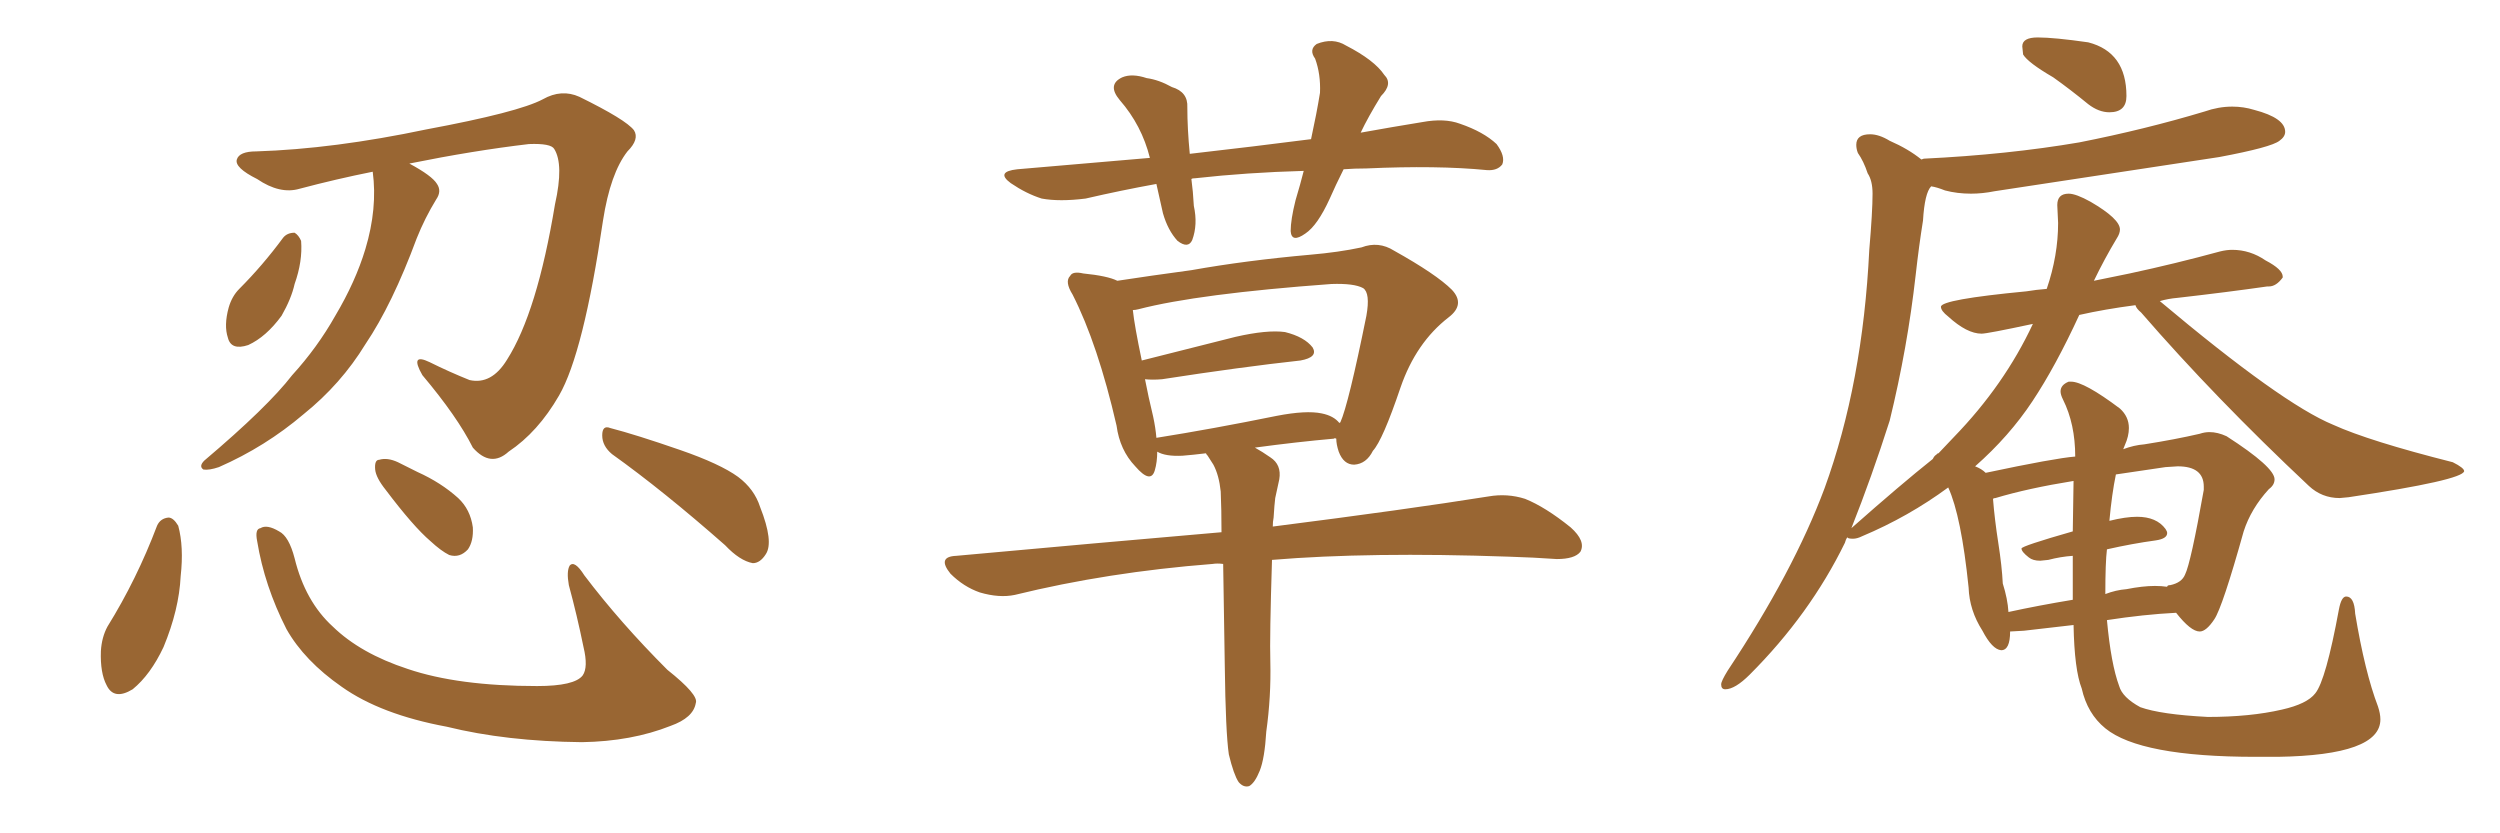 <svg xmlns="http://www.w3.org/2000/svg" xmlns:xlink="http://www.w3.org/1999/xlink" width="450" height="150"><path fill="#996633" padding="10" d="M67.09 30.91L67.09 30.91Q60.50 32.23 53.91 33.98L53.91 33.98Q50.39 35.01 46.29 32.23L46.29 32.23Q42.19 30.18 42.63 28.71L42.63 28.71Q43.07 27.25 46.14 27.25L46.14 27.25Q60.06 26.81 76.76 23.29L76.76 23.29Q93.31 20.21 97.71 17.87L97.71 17.87Q101.07 15.97 104.30 17.43L104.30 17.43Q112.65 21.53 114.11 23.44L114.11 23.44Q115.14 25.05 112.94 27.25L112.94 27.25Q109.86 31.20 108.54 39.70L108.54 39.70Q105.03 63.57 100.63 71.19L100.63 71.19Q96.83 77.78 91.55 81.30L91.55 81.30Q88.33 84.23 85.11 80.57L85.11 80.57Q82.32 75 76.03 67.53L76.03 67.53Q73.68 63.43 77.34 65.19L77.34 65.19Q80.86 66.94 84.52 68.41L84.52 68.41Q88.48 69.29 91.26 64.75L91.26 64.75Q96.68 56.25 99.90 36.77L99.90 36.77Q101.51 29.59 99.76 26.81L99.76 26.81Q99.17 25.78 95.21 25.93L95.21 25.93Q85.25 27.10 73.68 29.44L73.68 29.44Q77.78 31.64 78.66 33.11L78.66 33.11Q79.54 34.42 78.52 35.89L78.52 35.89Q76.46 39.26 75 42.92L75 42.92Q70.61 54.79 65.77 61.96L65.77 61.96Q61.38 69.14 54.64 74.56L54.64 74.56Q47.75 80.42 39.40 84.08L39.40 84.08Q37.65 84.67 36.62 84.52L36.62 84.52Q35.74 83.94 36.77 82.91L36.77 82.91Q48.19 73.24 52.59 67.53L52.59 67.53Q57.13 62.55 60.35 56.84L60.35 56.84Q64.01 50.68 65.77 44.82L65.77 44.82Q67.97 37.50 67.09 30.91ZM50.98 42.77L50.98 42.77Q51.71 41.89 53.03 41.89L53.03 41.89Q53.76 42.33 54.20 43.36L54.20 43.36Q54.49 47.02 53.03 51.12L53.03 51.12Q52.44 53.76 50.68 56.84L50.68 56.84Q47.90 60.64 44.68 62.11L44.68 62.11Q41.60 63.13 41.02 60.79L41.02 60.79Q40.28 58.59 41.16 55.37L41.16 55.37Q41.75 53.32 43.07 52.00L43.07 52.00Q47.31 47.75 50.98 42.77ZM28.27 94.63L28.27 94.63Q28.86 93.31 30.32 93.16L30.32 93.16Q31.20 93.16 32.08 94.63L32.08 94.63Q33.11 98.44 32.52 103.71L32.52 103.71Q32.23 109.72 29.44 116.46L29.44 116.46Q27.10 121.44 23.88 124.07L23.88 124.07Q20.51 126.12 19.19 123.34L19.19 123.34Q18.02 121.14 18.16 117.19L18.16 117.19Q18.31 114.70 19.34 112.79L19.34 112.79Q24.61 104.30 28.27 94.63ZM46.29 97.41L46.29 97.41Q45.85 95.21 46.88 95.07L46.88 95.07Q48.05 94.34 50.24 95.65L50.24 95.65Q52.00 96.53 53.03 100.49L53.03 100.49Q54.93 108.25 59.91 112.79L59.91 112.79Q64.89 117.63 73.39 120.41L73.39 120.41Q82.47 123.49 96.68 123.49L96.68 123.49Q103.42 123.49 104.88 121.58L104.88 121.58Q105.91 120.12 105.03 116.46L105.03 116.46Q103.86 110.74 102.39 105.32L102.39 105.32Q101.95 102.83 102.54 101.81L102.54 101.81Q103.42 100.78 105.18 103.56L105.18 103.56Q111.62 112.06 120.12 120.56L120.12 120.56Q125.83 125.10 125.24 126.56L125.24 126.56Q124.80 129.20 120.70 130.66L120.70 130.66Q113.67 133.45 104.74 133.59L104.74 133.59Q91.11 133.45 80.42 130.81L80.42 130.81Q68.55 128.61 61.52 123.63L61.52 123.63Q54.79 118.95 51.56 113.23L51.56 113.23Q47.61 105.47 46.29 97.41ZM69.43 88.18L69.43 88.18Q67.68 85.99 67.53 84.52L67.53 84.52Q67.38 82.76 68.26 82.76L68.26 82.76Q69.73 82.32 71.63 83.20L71.63 83.20Q73.39 84.08 75.15 84.96L75.15 84.96Q79.39 86.87 82.47 89.65L82.47 89.65Q84.67 91.70 85.11 94.92L85.11 94.92Q85.25 97.41 84.23 98.88L84.23 98.88Q82.76 100.49 80.86 99.90L80.86 99.90Q79.39 99.17 77.49 97.41L77.49 97.41Q74.41 94.78 69.43 88.18ZM110.16 81.74L110.16 81.74L110.16 81.74Q108.40 80.27 108.40 78.37L108.40 78.37Q108.40 76.46 109.86 77.05L109.86 77.05Q114.40 78.22 122.46 81.01L122.46 81.01Q129.64 83.50 132.86 85.84L132.86 85.84Q135.79 88.04 136.82 91.26L136.82 91.26Q139.31 97.56 137.84 99.76L137.84 99.76Q136.82 101.37 135.50 101.37L135.50 101.37Q133.15 100.93 130.52 98.14L130.52 98.14Q119.38 88.33 110.16 81.74ZM234.67 30.76L234.67 30.76Q224.41 31.05 215.19 32.08L215.19 32.08Q214.60 32.08 214.45 32.23L214.45 32.23Q214.75 34.42 214.89 37.06L214.89 37.06Q215.63 40.43 214.60 43.21L214.60 43.21Q213.87 44.82 211.96 43.36L211.96 43.36Q210.21 41.46 209.33 38.38L209.33 38.38Q208.74 35.74 208.15 33.11L208.15 33.11Q201.71 34.28 195.41 35.74L195.41 35.74Q190.72 36.33 187.50 35.74L187.50 35.74Q184.72 34.86 181.93 32.96L181.93 32.96Q179.15 30.91 183.11 30.47L183.11 30.47Q195.41 29.44 206.98 28.42L206.98 28.42Q205.52 22.56 201.56 18.02L201.56 18.02Q199.22 15.23 202.00 13.92L202.00 13.92Q203.76 13.18 206.40 14.06L206.40 14.06Q208.59 14.36 210.94 15.67L210.94 15.67Q213.87 16.55 213.72 19.34L213.72 19.34Q213.72 23.14 214.16 27.69L214.16 27.69Q225.73 26.37 235.99 25.05L235.99 25.05Q237.01 20.36 237.60 16.70L237.60 16.70Q237.74 13.33 236.72 10.55L236.72 10.55Q235.55 8.94 237.01 7.91L237.01 7.91Q239.94 6.74 242.29 8.20L242.29 8.20Q247.41 10.84 249.17 13.48L249.17 13.48Q250.78 15.09 248.58 17.29L248.58 17.29Q246.24 21.09 244.92 23.88L244.92 23.88Q250.63 22.85 256.05 21.97L256.05 21.97Q260.01 21.24 262.79 22.27L262.79 22.27Q267.04 23.73 269.38 25.93L269.38 25.93Q271.00 28.13 270.41 29.59L270.41 29.59Q269.53 30.76 267.63 30.62L267.63 30.62Q258.69 29.74 245.95 30.32L245.95 30.32Q243.75 30.32 241.85 30.47L241.85 30.47Q240.38 33.40 239.36 35.74L239.36 35.74Q237.16 40.58 234.96 42.04L234.96 42.04Q232.47 43.80 232.32 41.60L232.32 41.60Q232.32 39.55 233.20 36.04L233.20 36.04Q234.08 33.11 234.67 30.76ZM227.93 131.69L227.93 131.69Q227.64 136.52 226.76 138.72L226.76 138.72Q225.88 140.92 224.85 141.50L224.85 141.50Q223.83 141.80 222.95 140.77L222.95 140.77Q222.07 139.45 221.19 135.79L221.19 135.79Q220.61 131.84 220.46 119.82L220.46 119.82Q220.31 109.57 220.17 101.51L220.17 101.51Q219.14 101.37 218.26 101.51L218.26 101.51Q199.37 102.98 182.67 107.08L182.67 107.08Q179.88 107.67 176.37 106.64L176.37 106.64Q173.44 105.62 171.09 103.27L171.09 103.27Q168.60 100.20 172.12 100.05L172.12 100.05Q197.75 97.71 219.87 95.80L219.87 95.80Q219.87 91.70 219.73 88.48L219.73 88.48Q219.43 85.55 218.41 83.64L218.41 83.64Q217.97 82.91 217.38 82.03L217.38 82.03Q217.09 81.74 217.09 81.59L217.09 81.59Q214.75 81.88 212.84 82.03L212.84 82.03Q209.77 82.18 208.30 81.30L208.30 81.30Q208.30 83.20 207.86 84.67L207.86 84.67Q207.13 87.16 204.35 83.94L204.35 83.94Q201.56 81.01 200.98 76.61L200.98 76.61Q197.61 61.96 193.07 53.03L193.07 53.03Q191.60 50.68 192.63 49.66L192.63 49.66Q193.07 48.78 194.97 49.22L194.97 49.22Q199.37 49.66 201.12 50.54L201.12 50.54Q206.84 49.66 214.45 48.63L214.45 48.63Q224.27 46.88 235.84 45.85L235.84 45.85Q240.97 45.41 245.07 44.53L245.07 44.53Q248.14 43.36 250.93 45.12L250.93 45.12Q258.54 49.37 261.33 52.15L261.33 52.15Q263.82 54.79 260.74 57.13L260.74 57.13Q254.88 61.67 252.10 69.73L252.10 69.73Q248.88 79.25 247.12 81.15L247.12 81.15Q245.95 83.50 243.75 83.64L243.75 83.64Q241.85 83.64 240.97 81.30L240.97 81.30Q240.53 79.98 240.53 78.96L240.53 78.96Q240.23 78.81 240.09 78.96L240.09 78.96Q233.50 79.54 225.88 80.57L225.88 80.57Q227.20 81.30 228.66 82.32L228.66 82.32Q230.71 83.64 230.27 86.28L230.27 86.28Q229.98 87.74 229.54 89.65L229.54 89.65Q229.39 90.82 229.25 93.16L229.25 93.16Q229.10 93.90 229.10 94.78L229.10 94.78Q253.27 91.70 267.92 89.36L267.92 89.36Q271.29 88.77 274.51 89.79L274.51 89.79Q278.17 91.26 282.71 94.92L282.71 94.92Q285.50 97.41 284.47 99.32L284.47 99.32Q283.45 100.63 280.22 100.63L280.22 100.63Q276.12 100.34 271.58 100.20L271.58 100.20Q246.53 99.32 228.96 100.78L228.96 100.78Q228.52 114.70 228.66 119.09L228.66 119.09Q228.81 125.39 227.93 131.69ZM207.57 75L207.57 75L207.57 75Q208.01 77.05 208.15 78.81L208.15 78.81Q218.26 77.20 229.83 74.85L229.83 74.85Q235.11 73.83 237.89 74.41L237.89 74.41Q240.09 74.85 241.11 76.17L241.11 76.17Q241.11 76.03 241.26 76.03L241.26 76.03Q242.72 72.80 245.95 56.84L245.95 56.84Q246.68 52.73 245.36 51.86L245.36 51.86Q243.75 50.98 239.65 51.12L239.65 51.12Q215.63 52.88 204.93 55.66L204.93 55.66Q204.35 55.81 203.91 55.81L203.91 55.81Q204.20 58.59 205.52 64.89L205.52 64.89Q212.99 62.99 222.36 60.64L222.36 60.64Q228.08 59.33 231.30 59.77L231.30 59.77Q234.81 60.64 236.28 62.55L236.28 62.55Q237.30 64.31 234.08 64.89L234.08 64.89Q223.39 66.06 209.18 68.26L209.18 68.26Q207.42 68.41 206.10 68.26L206.10 68.26Q206.69 71.34 207.57 75ZM378.96 106.93L378.96 106.93Q380.86 106.20 382.76 106.05L382.76 106.05Q385.69 105.47 387.89 105.47L387.89 105.47Q389.06 105.47 390.09 105.62L390.09 105.62Q390.09 105.32 390.67 105.32L390.67 105.32Q392.72 104.88 393.31 103.42L393.31 103.42Q394.34 101.37 396.68 88.18L396.68 88.18L396.68 87.60Q396.68 83.94 391.99 83.94L391.99 83.94L389.79 84.08L380.86 85.40Q380.13 88.92 379.69 93.75L379.69 93.75Q382.62 93.02 384.67 93.02L384.67 93.02Q388.18 93.02 389.79 95.21L389.79 95.21Q390.09 95.65 390.09 95.95L390.09 95.95Q390.09 96.97 388.04 97.27L388.04 97.27Q383.79 97.85 379.25 98.88L379.25 98.88Q378.96 101.22 378.96 106.93ZM361.52 110.16L361.52 110.16Q366.94 108.98 373.10 107.96L373.10 107.96L373.10 100.05Q370.90 100.20 368.70 100.78L368.70 100.78L367.24 100.93Q365.92 100.93 365.19 100.34L365.19 100.34Q363.87 99.32 363.87 98.73L363.87 98.73Q363.87 98.29 373.10 95.65L373.10 95.65L373.24 86.57Q365.04 87.89 359.18 89.65L359.18 89.65Q358.89 89.65 358.74 89.79L358.74 89.79Q359.03 93.46 359.69 97.71Q360.35 101.95 360.50 105.03L360.50 105.03Q361.38 107.81 361.52 110.16ZM382.47 80.13L382.47 80.13L382.18 80.86Q384.08 80.13 385.99 79.98L385.99 79.98Q391.55 79.10 395.95 78.08L395.95 78.08Q396.83 77.78 397.71 77.78L397.71 77.78Q399.17 77.78 400.78 78.52L400.78 78.52Q409.42 84.08 409.42 86.28L409.42 86.28Q409.42 87.30 408.40 88.04L408.40 88.04Q405.18 91.55 403.86 95.65L403.86 95.65Q400.05 109.28 398.58 111.47Q397.12 113.67 395.95 113.67L395.95 113.67Q394.34 113.67 391.70 110.30L391.70 110.30Q385.84 110.60 379.25 111.62L379.25 111.62Q379.98 119.53 381.45 123.49L381.45 123.49Q382.03 125.54 385.25 127.29L385.25 127.29Q388.92 128.61 397.41 129.05L397.41 129.05Q405.03 129.05 410.74 127.73L410.74 127.73Q415.28 126.71 416.75 124.80L416.75 124.80Q418.65 122.46 421.00 109.72L421.00 109.72Q421.44 107.37 422.31 107.37L422.31 107.37Q423.78 107.37 423.93 110.45L423.93 110.45Q425.68 121.00 428.03 127.15L428.03 127.15Q428.47 128.47 428.47 129.49L428.47 129.49Q428.47 135.94 410.01 136.23L410.01 136.23L406.05 136.23Q385.25 136.23 378.96 131.10L378.96 131.10Q375.73 128.47 374.71 123.93L374.71 123.93Q373.39 120.56 373.24 112.50L373.24 112.50L364.31 113.53L361.82 113.67Q361.82 117.04 360.21 117.04L360.21 117.04Q358.59 116.89 356.84 113.53L356.84 113.53Q354.49 109.86 354.35 105.76L354.35 105.76Q353.03 92.87 350.68 87.74L350.68 87.74Q343.51 93.02 335.16 96.53L335.16 96.53Q334.28 96.97 333.54 96.97L333.54 96.97Q332.52 96.97 332.52 96.68L332.52 96.68Q332.23 97.12 332.08 97.71L332.08 97.71Q325.78 110.60 314.94 121.44L314.94 121.44Q312.30 124.07 310.55 124.07L310.55 124.07Q309.81 124.07 309.81 123.19L309.81 123.19Q309.81 122.61 310.99 120.70L310.99 120.70Q322.85 102.83 328.42 87.89L328.42 87.89Q335.30 68.99 336.47 44.97L336.47 44.97Q337.06 38.09 337.06 34.86L337.06 34.86Q337.06 32.52 336.18 31.20L336.18 31.20Q335.45 29.00 334.42 27.54L334.42 27.54Q334.13 26.81 334.13 26.07L334.13 26.07Q334.13 24.17 336.62 24.17L336.62 24.17Q338.23 24.17 340.14 25.34L340.14 25.34Q343.51 26.81 345.85 28.71L345.85 28.71L346.29 28.56Q361.38 27.83 374.27 25.63L374.27 25.63Q386.13 23.29 396.83 20.07L396.83 20.07Q399.32 19.19 401.81 19.19L401.81 19.19Q403.86 19.19 405.76 19.78L405.76 19.78Q411.33 21.24 411.33 23.73L411.33 23.73Q411.33 24.61 410.30 25.34L410.30 25.34Q408.84 26.51 399.46 28.27L399.46 28.27L359.03 34.42Q356.84 34.86 354.79 34.86L354.79 34.86Q352.29 34.86 350.10 34.28L350.10 34.28Q348.63 33.69 347.61 33.54L347.61 33.54Q346.44 34.72 346.14 39.70L346.14 39.70Q345.41 44.24 344.82 49.51L344.82 49.51Q343.36 62.55 340.14 75.73L340.14 75.73Q336.91 85.84 333.25 95.07L333.25 95.07Q342.19 87.16 347.90 82.62L347.90 82.62Q348.19 82.03 348.49 81.88L348.49 81.88Q348.63 81.74 348.71 81.67Q348.78 81.59 348.93 81.59L348.93 81.59L351.71 78.66Q360.79 69.29 365.92 58.30L365.92 58.30Q357.71 60.06 356.69 60.06L356.69 60.06Q354.05 60.06 350.68 56.98L350.68 56.98Q349.37 55.96 349.37 55.22L349.37 55.22Q349.37 53.91 364.75 52.44L364.75 52.44Q366.50 52.15 368.41 52.00L368.41 52.00Q370.46 46.00 370.46 40.14L370.46 40.14L370.31 36.91Q370.31 34.86 372.36 34.86L372.36 34.86Q373.68 34.86 376.32 36.33L376.32 36.33Q381.59 39.40 381.59 41.31L381.59 41.31Q381.59 42.04 381.01 42.92L381.01 42.92Q378.81 46.58 376.90 50.54L376.90 50.54L383.35 49.22Q391.55 47.46 399.61 45.26L399.61 45.26Q400.78 44.97 401.81 44.97L401.81 44.97Q405.03 44.97 407.81 46.88L407.81 46.88Q410.89 48.49 410.89 49.80L410.89 49.80L410.89 49.95Q409.72 51.56 408.40 51.56L408.40 51.56L408.11 51.56Q400.93 52.59 391.99 53.61L391.99 53.61Q390.23 53.76 388.77 54.20L388.77 54.20Q410.74 72.66 419.97 76.46L419.97 76.46Q426.42 79.39 441.50 83.20L441.50 83.20Q443.55 84.23 443.55 84.81L443.55 84.81Q443.26 86.43 422.75 89.50L422.75 89.50L421.14 89.65Q417.92 89.65 415.58 87.45L415.58 87.45Q398.73 71.63 385.40 56.25L385.40 56.25Q384.52 55.52 384.38 54.93L384.38 54.93Q378.81 55.66 374.27 56.69L374.27 56.69Q370.02 65.92 365.84 72.22Q361.67 78.52 355.52 83.94L355.52 83.94Q356.69 84.38 357.42 85.11L357.42 85.11Q369.87 82.47 373.54 82.18L373.54 82.18Q373.54 76.32 371.34 71.92L371.34 71.92Q370.90 71.04 370.90 70.46L370.90 70.46Q370.90 69.29 372.36 68.70L372.36 68.70L372.80 68.70Q375.15 68.70 381.59 73.54L381.59 73.54Q383.20 75 383.20 77.05L383.20 77.05Q383.20 78.52 382.47 80.13ZM379.69 20.21L379.69 20.21Q377.78 20.21 375.88 18.75L375.88 18.75Q372.66 16.11 369.58 13.92L369.58 13.92Q365.04 11.28 364.16 9.81L364.16 9.81L364.01 8.35Q364.01 6.74 366.80 6.74L366.80 6.74Q369.73 6.74 375.88 7.62L375.88 7.62Q382.76 9.38 382.76 17.29L382.76 17.29Q382.76 20.21 379.69 20.21Z"/></svg>